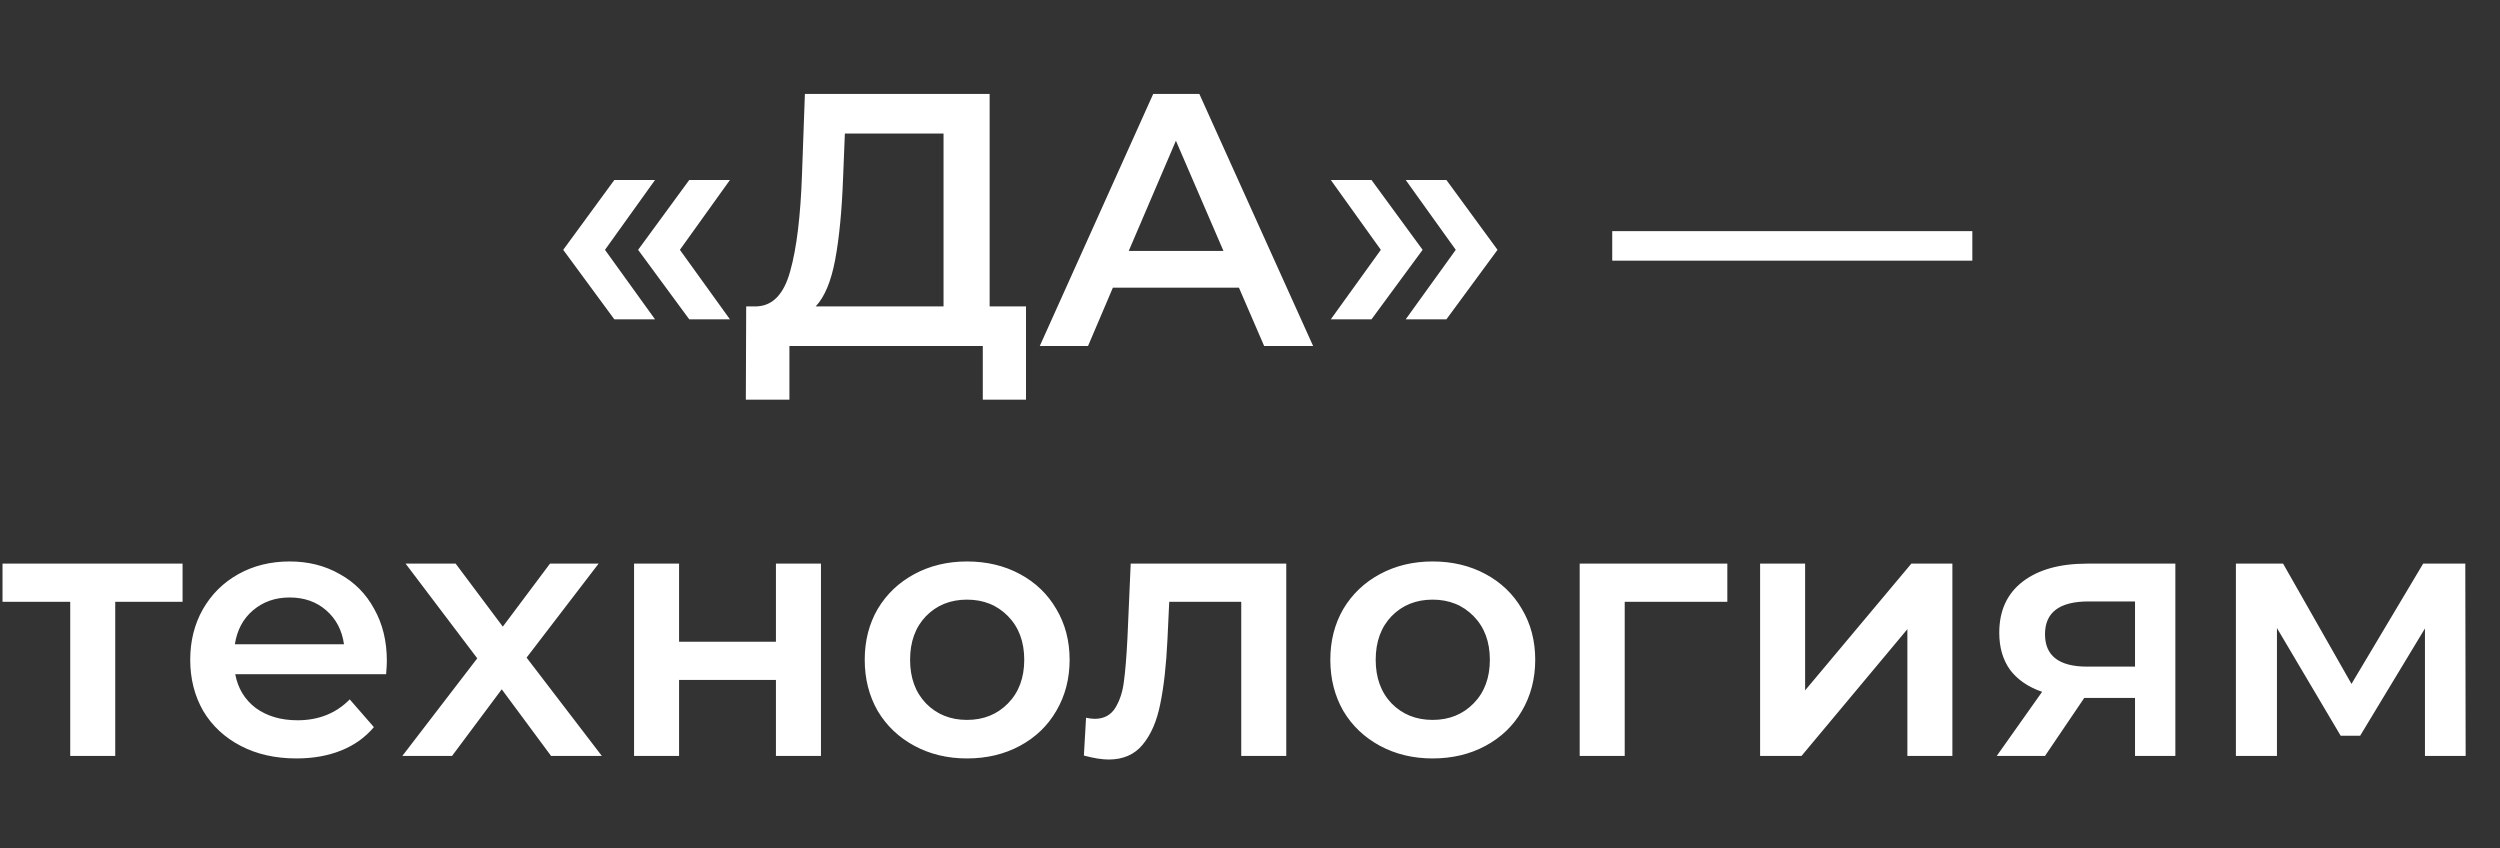 <?xml version="1.0" encoding="UTF-8"?> <svg xmlns="http://www.w3.org/2000/svg" width="224" height="76" viewBox="0 0 224 76" fill="none"><rect x="0" y="0" width="224" height="76" fill="#333333" stroke="none"/><path d="M50.464 22.385L55.045 16.126H58.691L54.206 22.385L58.691 28.612H55.045L50.464 22.385ZM57.175 22.385L61.757 16.126H65.403L60.918 22.385L65.403 28.612H61.757L57.175 22.385ZM91.93 27.451V35.808H88.058V31H70.731V35.808H66.827L66.859 27.451H67.828C69.247 27.386 70.237 26.343 70.796 24.321C71.377 22.277 71.732 19.363 71.861 15.577L72.119 8.414H88.671V27.451H91.93ZM75.539 15.964C75.431 18.89 75.195 21.331 74.829 23.288C74.463 25.224 73.883 26.612 73.087 27.451H84.541V11.963H75.7L75.539 15.964ZM111.008 25.773H99.715L97.489 31H93.165L103.329 8.414H107.459L117.655 31H113.267L111.008 25.773ZM109.621 22.482L105.362 12.609L101.135 22.482H109.621ZM119.239 28.612L123.724 22.385L119.239 16.126H122.885L127.467 22.385L122.885 28.612H119.239ZM125.951 28.612L130.436 22.385L125.951 16.126H129.597L134.178 22.385L129.597 28.612H125.951ZM144.456 20.707H176.721V23.353H144.456V20.707Z" fill="white"></path><path d="M16.358 53.921H10.325V67.731H6.292V53.921H0.226V50.501H16.358V53.921ZM34.661 59.212C34.661 59.492 34.639 59.89 34.596 60.406H21.077C21.314 61.675 21.927 62.686 22.916 63.439C23.927 64.171 25.175 64.536 26.659 64.536C28.552 64.536 30.111 63.912 31.337 62.665L33.499 65.149C32.725 66.074 31.746 66.773 30.563 67.246C29.38 67.72 28.046 67.956 26.562 67.956C24.669 67.956 23.002 67.58 21.561 66.827C20.12 66.074 19.001 65.031 18.205 63.697C17.431 62.342 17.044 60.815 17.044 59.116C17.044 57.438 17.42 55.932 18.173 54.598C18.947 53.243 20.012 52.189 21.367 51.436C22.722 50.684 24.25 50.307 25.949 50.307C27.627 50.307 29.122 50.684 30.434 51.436C31.767 52.168 32.8 53.211 33.531 54.566C34.284 55.9 34.661 57.449 34.661 59.212ZM25.949 53.534C24.658 53.534 23.561 53.921 22.658 54.695C21.776 55.448 21.238 56.459 21.045 57.728H30.821C30.649 56.48 30.122 55.47 29.24 54.695C28.358 53.921 27.261 53.534 25.949 53.534ZM49.376 67.731L44.956 61.761L40.503 67.731H36.05L42.762 58.986L36.341 50.501H40.826L45.052 56.147L49.279 50.501H53.635L47.182 58.922L53.925 67.731H49.376ZM56.812 50.501H60.845V57.502H69.524V50.501H73.558V67.731H69.524V60.922H60.845V67.731H56.812V50.501ZM86.642 67.956C84.9 67.956 83.329 67.58 81.931 66.827C80.533 66.074 79.436 65.031 78.64 63.697C77.866 62.342 77.479 60.815 77.479 59.116C77.479 57.416 77.866 55.9 78.64 54.566C79.436 53.233 80.533 52.189 81.931 51.436C83.329 50.684 84.9 50.307 86.642 50.307C88.406 50.307 89.987 50.684 91.385 51.436C92.783 52.189 93.87 53.233 94.644 54.566C95.44 55.9 95.838 57.416 95.838 59.116C95.838 60.815 95.44 62.342 94.644 63.697C93.87 65.031 92.783 66.074 91.385 66.827C89.987 67.58 88.406 67.956 86.642 67.956ZM86.642 64.504C88.126 64.504 89.352 64.009 90.32 63.02C91.288 62.03 91.772 60.729 91.772 59.116C91.772 57.502 91.288 56.201 90.32 55.211C89.352 54.222 88.126 53.727 86.642 53.727C85.158 53.727 83.932 54.222 82.964 55.211C82.017 56.201 81.544 57.502 81.544 59.116C81.544 60.729 82.017 62.03 82.964 63.02C83.932 64.009 85.158 64.504 86.642 64.504ZM115.249 50.501V67.731H111.216V53.921H104.763L104.602 57.341C104.494 59.621 104.279 61.535 103.957 63.084C103.655 64.612 103.128 65.827 102.376 66.73C101.644 67.612 100.633 68.053 99.343 68.053C98.74 68.053 97.998 67.935 97.116 67.698L97.31 64.31C97.611 64.375 97.869 64.407 98.084 64.407C98.902 64.407 99.515 64.085 99.923 63.439C100.332 62.772 100.59 61.987 100.698 61.084C100.827 60.159 100.934 58.847 101.02 57.147L101.311 50.501H115.249ZM128.36 67.956C126.618 67.956 125.048 67.58 123.65 66.827C122.251 66.074 121.154 65.031 120.359 63.697C119.584 62.342 119.197 60.815 119.197 59.116C119.197 57.416 119.584 55.9 120.359 54.566C121.154 53.233 122.251 52.189 123.65 51.436C125.048 50.684 126.618 50.307 128.36 50.307C130.124 50.307 131.705 50.684 133.103 51.436C134.502 52.189 135.588 53.233 136.362 54.566C137.158 55.9 137.556 57.416 137.556 59.116C137.556 60.815 137.158 62.342 136.362 63.697C135.588 65.031 134.502 66.074 133.103 66.827C131.705 67.58 130.124 67.956 128.36 67.956ZM128.36 64.504C129.845 64.504 131.071 64.009 132.039 63.02C133.007 62.03 133.491 60.729 133.491 59.116C133.491 57.502 133.007 56.201 132.039 55.211C131.071 54.222 129.845 53.727 128.36 53.727C126.876 53.727 125.65 54.222 124.682 55.211C123.736 56.201 123.262 57.502 123.262 59.116C123.262 60.729 123.736 62.03 124.682 63.02C125.65 64.009 126.876 64.504 128.36 64.504ZM154.769 53.921H145.574V67.731H141.54V50.501H154.769V53.921ZM157.705 50.501H161.738V61.858L171.256 50.501H174.934V67.731H170.901V56.373L161.415 67.731H157.705V50.501ZM194.912 50.501V67.731H191.298V62.536H186.748L183.232 67.731H178.908L182.973 61.987C181.726 61.557 180.769 60.901 180.102 60.019C179.456 59.116 179.134 58.008 179.134 56.696C179.134 54.717 179.833 53.19 181.231 52.114C182.629 51.038 184.554 50.501 187.007 50.501H194.912ZM187.136 53.889C184.533 53.889 183.232 54.867 183.232 56.825C183.232 58.761 184.49 59.729 187.007 59.729H191.298V53.889H187.136ZM217.276 67.731V56.309L211.468 65.924H209.726L204.015 56.276V67.731H200.337V50.501H204.564L210.694 61.277L217.115 50.501H220.89L220.922 67.731H217.276Z" fill="white"></path></svg> 